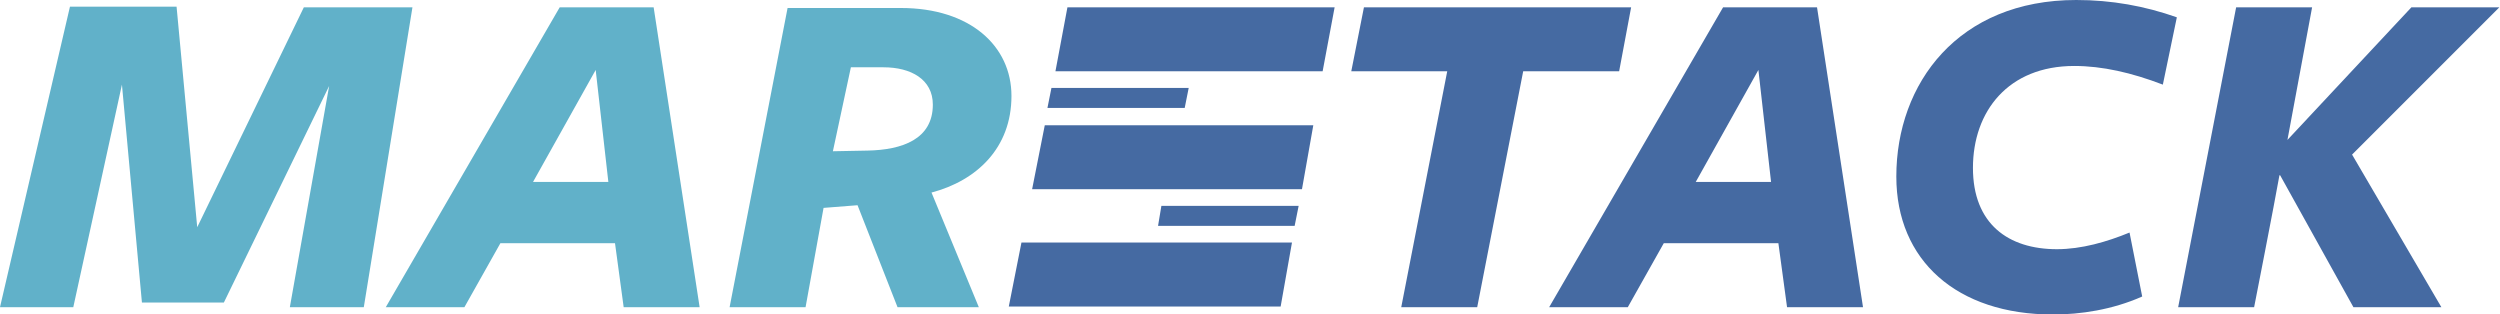 <?xml version="1.0" encoding="utf-8"?>
<!-- Generator: Adobe Illustrator 26.0.1, SVG Export Plug-In . SVG Version: 6.00 Build 0)  -->
<svg version="1.1" id="Layer_1" xmlns="http://www.w3.org/2000/svg" xmlns:xlink="http://www.w3.org/1999/xlink" x="0px" y="0px"
	 viewBox="0 0 375.2 47.2" style="enable-background:new 0 0 375.2 47.2;" xml:space="preserve">
<style type="text/css">
	.st0{fill:#61B1C9;}
	.st1{display:none;fill:#456AA2;}
	.st2{fill:#456AA2;}
</style>
<g>
	<path class="st0" d="M49.4,12.9L33.6,45.4H21.3l-3-32.7L11,46.1H0L10.5,1h16l3.1,33.1l16-33h16.3l-7.3,45H43.5L49.4,12.9z"/>
	<path class="st0" d="M105,46.1H93.6l-1.3-9.6H75.1l-5.4,9.6H57.9L84,1.1h14.1L105,46.1z M89.4,10.5L80,27.3h11.3L89.4,10.5z"/>
	<path class="st0" d="M120.9,46.1h-11.4l8.7-44.9h17c10.4,0,16.6,5.7,16.6,13.2c0,7.8-5.2,12.7-12,14.5l7.1,17.2h-12.2l-6-15.3
		l-5.1,0.4L120.9,46.1z M130.2,22.6c5.2-0.1,9.8-1.7,9.8-6.9c0-3.8-3.3-5.6-7.4-5.6c-1.2,0-4.9,0-4.9,0L125,22.7L130.2,22.6z"/>
	<path class="st1" d="M184,33.4c0-2.3-1.9-3.4-8.4-6c-6-2.4-12-5.8-12-13.1c0-9.1,7.8-14.3,17.6-14.3c7.2,0,13.4,1.8,17,3.6l-2,10
		c-4.5-2.3-10.5-4-14.6-4c-4.2,0-6.4,1.7-6.4,4.1s2,3.2,8.5,5.8c6.8,2.6,11.9,5.9,11.9,12.5c0,9.6-7.6,15.2-19,15.2
		c-6.8,0-13.8-2-17.5-4l2.1-10c5,2.7,11.4,4.5,15.1,4.5C181.6,37.7,184,36,184,33.4z"/>
	<path class="st2" d="M228.6,10.7l-6.9,35.4h-11.4l6.9-35.4h-14.4l1.9-9.6h40.1l-1.8,9.6C243,10.7,228.6,10.7,228.6,10.7z"/>
	<path class="st2" d="M279.6,46.1h-11.4l-1.3-9.6h-17.2l-5.4,9.6h-11.8l26.1-45h14.1L279.6,46.1z M263.9,10.5l-9.4,16.8h11.3
		L263.9,10.5z"/>
	<path class="st2" d="M324.6,12.7c-4.7-1.8-9.1-2.8-13.3-2.8c-9.9,0-15.2,6.8-15.2,15.3c0,8.4,5.3,12.2,12.6,12.2
		c3.7,0,7.5-1.1,10.9-2.5l1.9,9.6c-4.5,2-9.3,2.7-13.4,2.7c-14.4,0-23.5-8.1-23.5-20.7c0-14,9.3-26.5,27-26.5
		c5.3,0,10.3,0.9,15.1,2.6L324.6,12.7z"/>
	<path class="st2" d="M343.3,21l18.6-19.9h13.2L353,23.2l13.4,22.9h-13.2l-11-19.8h-0.1c-0.7,4-3.8,19.8-3.8,19.8h-11.4l8.7-45H347
		L343.3,21L343.3,21z"/>
</g>
<g>
	<polygon class="st2" points="198.5,10.7 158.4,10.7 160.2,1.1 200.3,1.1 	"/>
	<polygon class="st2" points="194.3,33.9 173.8,33.9 174.3,30.9 194.9,30.9 	"/>
	<polygon class="st2" points="177.8,16.2 157.2,16.2 157.8,13.2 178.4,13.2 	"/>
	<polygon class="st2" points="195.4,28.4 154.9,28.4 156.8,18.8 197.1,18.8 	"/>
	<polygon class="st2" points="192.2,46 151.4,46 153.3,36.4 193.9,36.4 	"/>
</g>
</svg>
